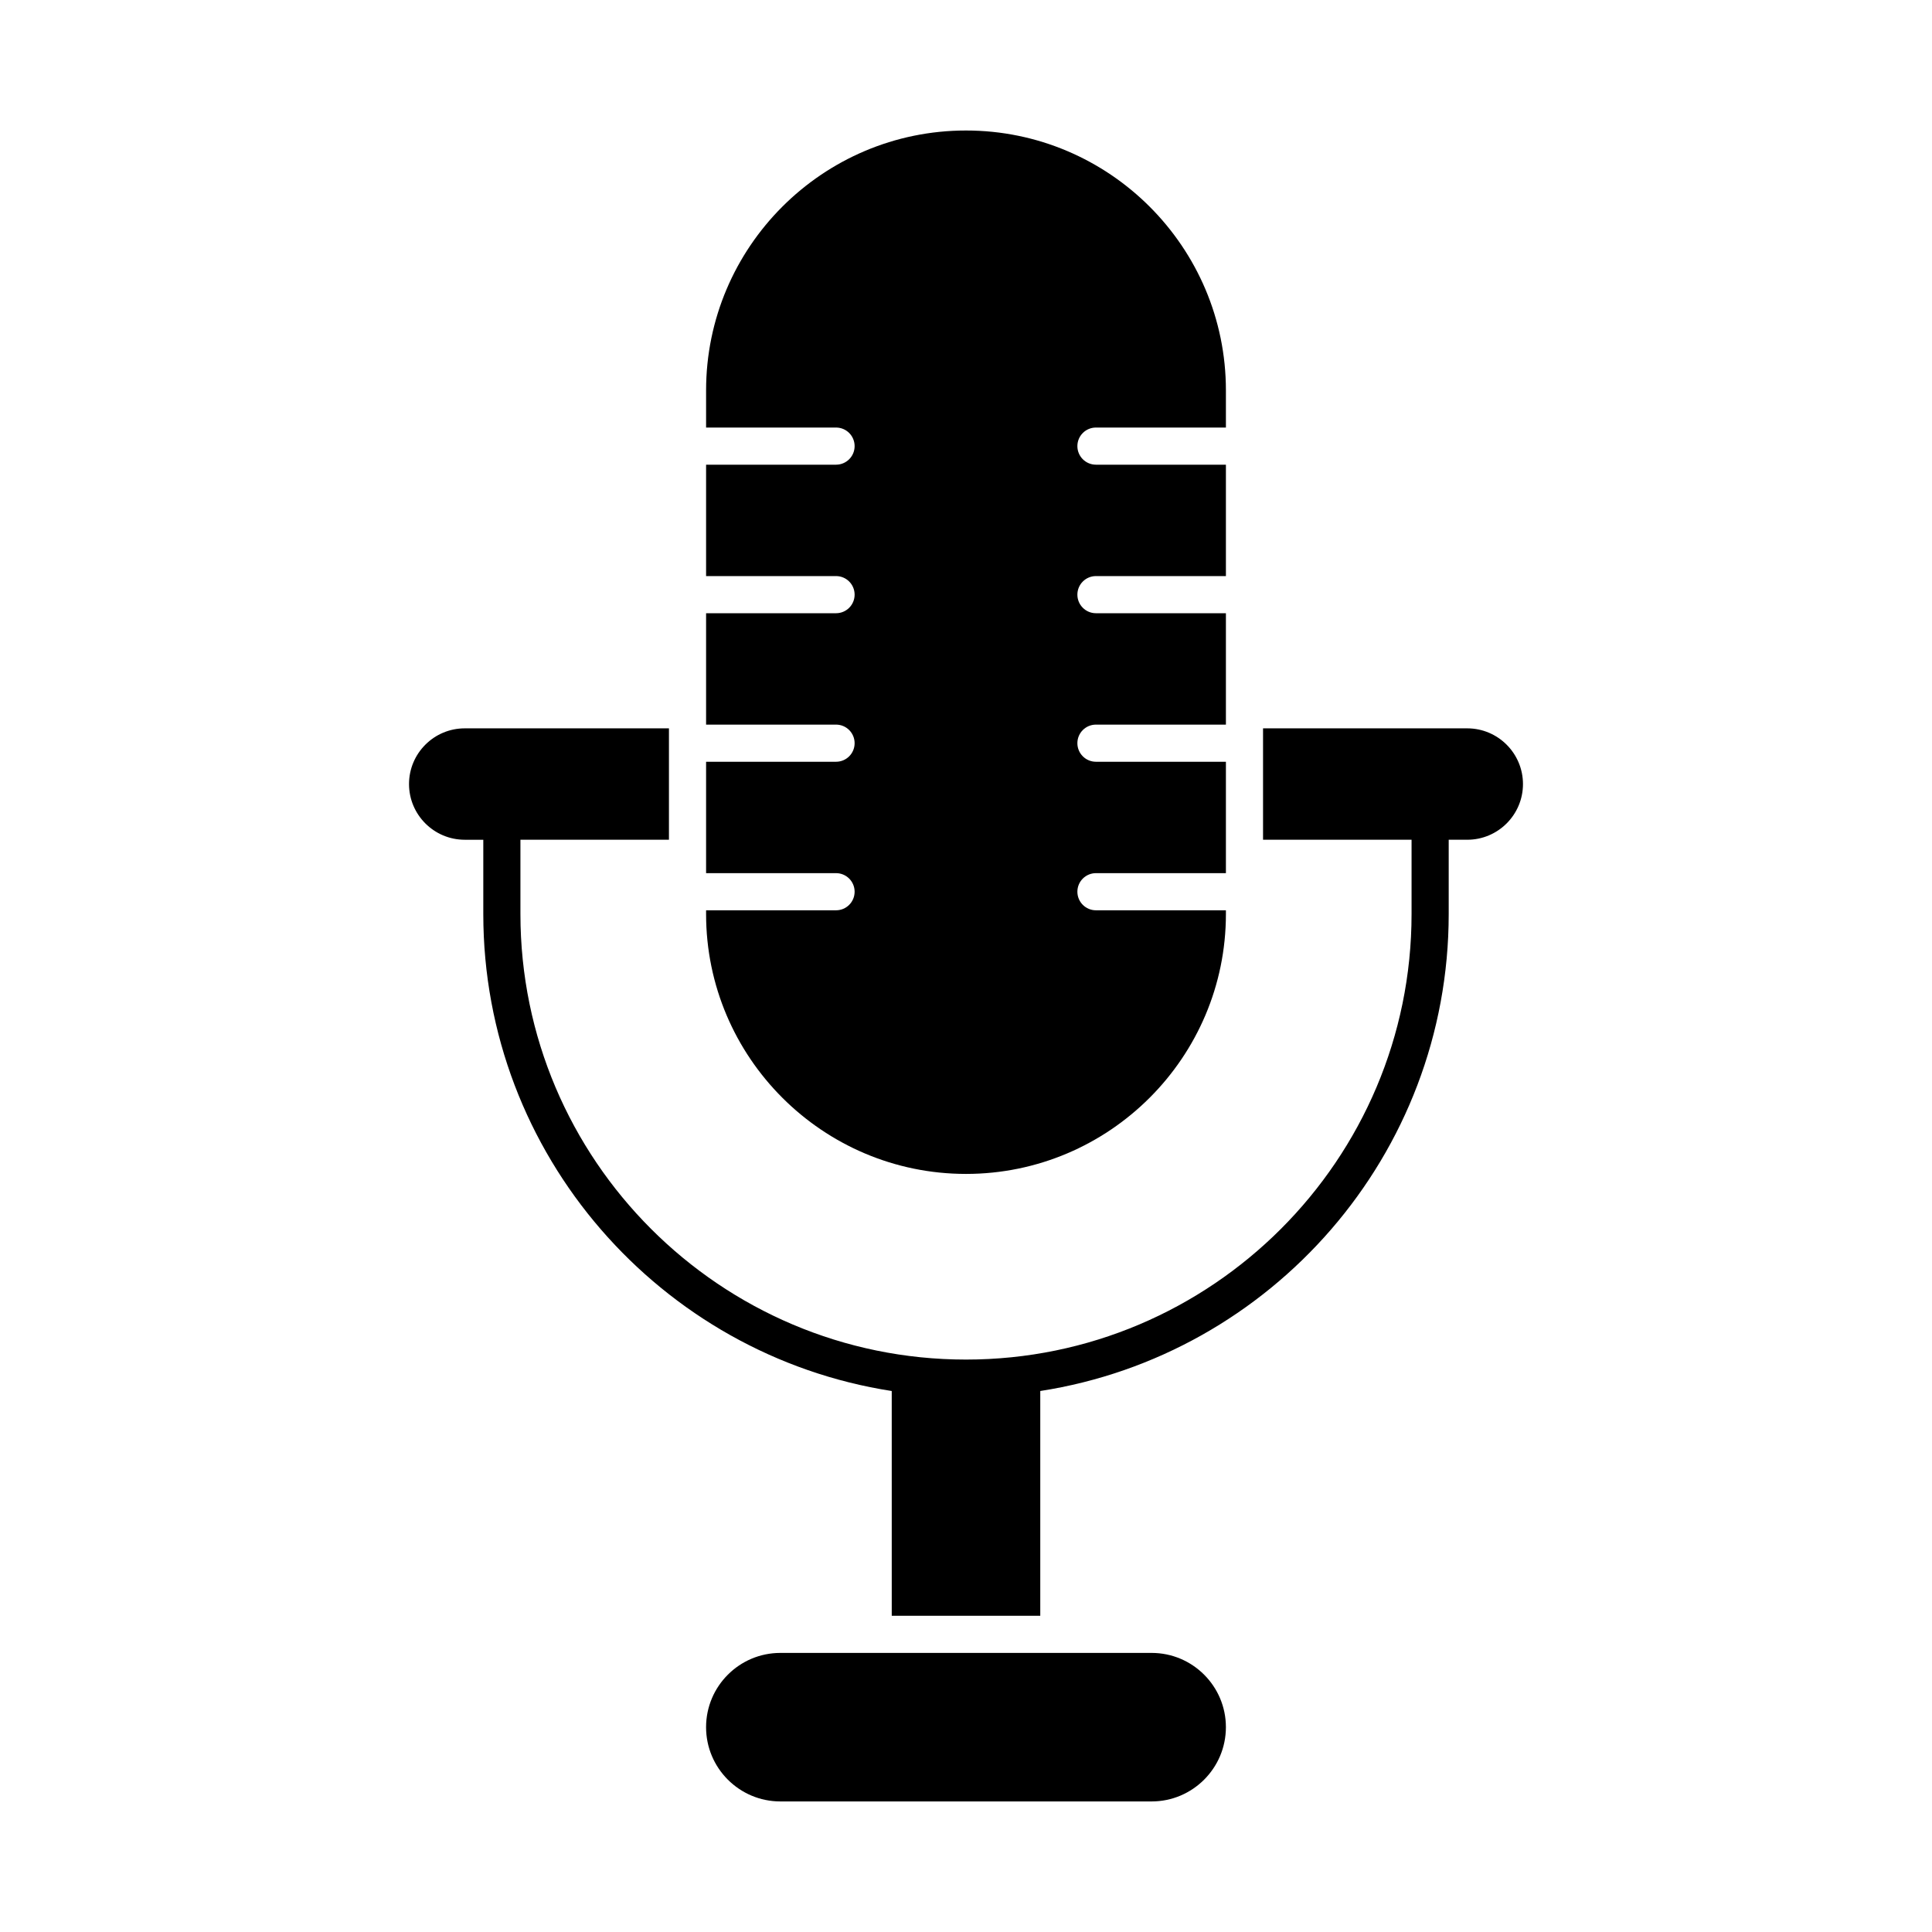<?xml version="1.0" encoding="UTF-8"?>
<!-- Uploaded to: ICON Repo, www.svgrepo.com, Generator: ICON Repo Mixer Tools -->
<svg fill="#000000" width="800px" height="800px" version="1.1" viewBox="144 144 512 512" xmlns="http://www.w3.org/2000/svg">
 <g>
  <path d="m400 455.1c37.98 0 68.879-30.898 68.879-68.879v-0.984h-34.441c-2.719 0-4.922-2.203-4.922-4.922s2.203-4.922 4.922-4.922h34.441v-29.52h-34.441c-2.719 0-4.922-2.203-4.922-4.922s2.203-4.922 4.922-4.922h34.441v-29.52h-34.441c-2.719 0-4.922-2.203-4.922-4.922s2.203-4.922 4.922-4.922h34.441v-29.52h-34.441c-2.719 0-4.922-2.203-4.922-4.922s2.203-4.922 4.922-4.922h34.441v-9.84c0-37.98-30.898-68.879-68.879-68.879s-68.879 30.898-68.879 68.879v9.84h34.441c2.719 0 4.922 2.203 4.922 4.922s-2.203 4.922-4.922 4.922h-34.441v29.52h34.441c2.719 0 4.922 2.203 4.922 4.922s-2.203 4.922-4.922 4.922h-34.441v29.52h34.441c2.719 0 4.922 2.203 4.922 4.922s-2.203 4.922-4.922 4.922h-34.441v29.52h34.441c2.719 0 4.922 2.203 4.922 4.922s-2.203 4.922-4.922 4.922h-34.441v0.984c-0.004 37.98 30.898 68.879 68.879 68.879z"/>
  <path d="m449.2 582.04h-24.602-73.801c-10.852 0-19.68 8.828-19.68 19.68s8.828 19.68 19.68 19.68h98.398c10.852 0 19.68-8.828 19.68-19.68 0.004-10.852-8.824-19.68-19.676-19.68z"/>
  <path d="m532.84 337.02h-54.121v29.52h39.359v19.68c0 65.109-52.973 118.08-118.08 118.08s-118.08-52.973-118.08-118.08v-19.68h39.359v-29.52h-54.121c-8.141 0-14.762 6.621-14.762 14.762s6.621 14.762 14.762 14.762h4.922v19.68c0 63.844 47.016 116.91 108.24 126.41l0.004 59.566h39.359v-59.57c61.227-9.496 108.24-62.562 108.24-126.41v-19.68h4.922c8.141 0 14.762-6.621 14.762-14.762-0.008-8.137-6.629-14.758-14.766-14.758z"/>
 </g>
</svg>